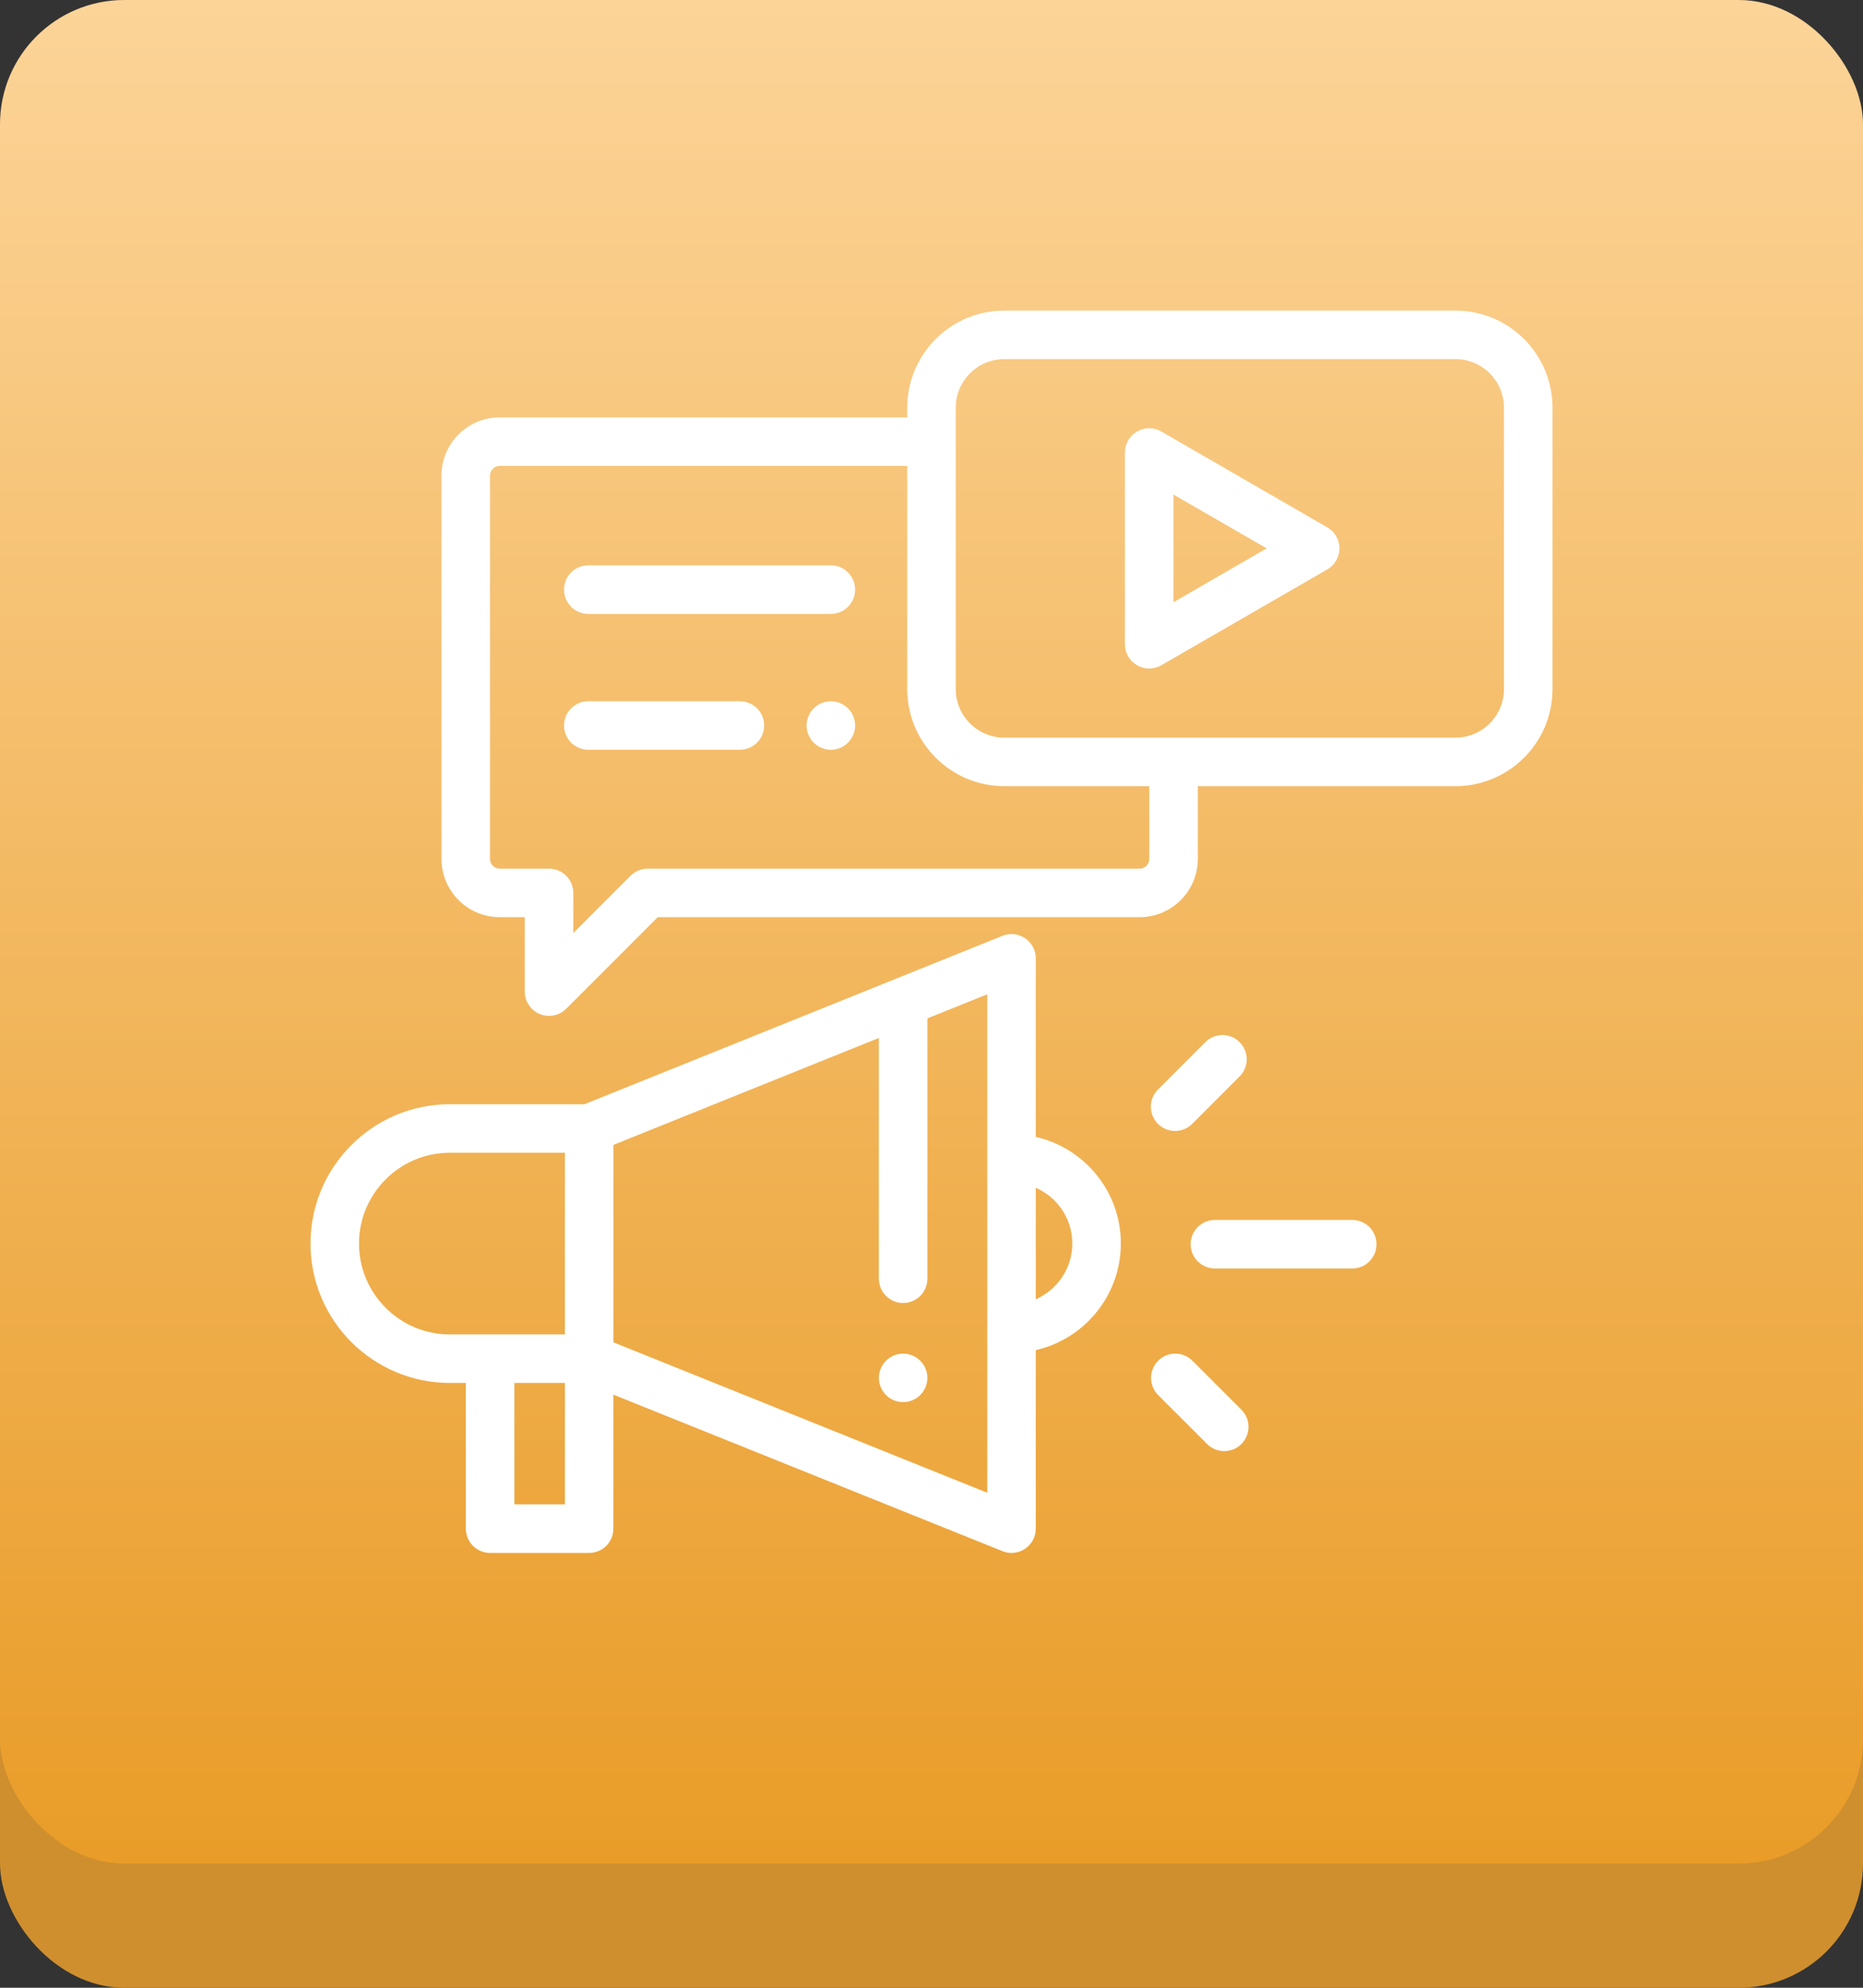 <svg xmlns="http://www.w3.org/2000/svg" width="60" height="64" viewBox="0 0 60 64" fill="none"><rect x="0" y="0" width="60" height="64" fill="#333333" stroke="none"/><rect y="4" width="60" height="60" rx="4" fill="#CF8F2E"></rect><rect width="60" height="60" rx="4" fill="url(#paint0_linear_152_2546)"></rect><path d="M29.638 43.812C29.493 43.666 29.291 43.583 29.086 43.583C28.881 43.583 28.679 43.666 28.534 43.812C28.388 43.957 28.305 44.158 28.305 44.364C28.305 44.57 28.388 44.771 28.534 44.916C28.679 45.062 28.881 45.145 29.086 45.145C29.291 45.145 29.493 45.062 29.638 44.916C29.784 44.771 29.867 44.569 29.867 44.364C29.867 44.158 29.784 43.957 29.638 43.812Z" fill="white"></path><path d="M33.358 36.605V30.856C33.358 30.596 33.229 30.354 33.014 30.209C32.799 30.063 32.526 30.034 32.285 30.131L18.823 35.553H14.487C12.013 35.553 10 37.566 10 40.04C10 42.514 12.013 44.527 14.487 44.527H15.003V49.219C15.003 49.65 15.353 50 15.785 50H18.974C19.405 50 19.755 49.65 19.755 49.219V44.904L32.285 49.943C32.379 49.981 32.478 50 32.577 50C32.73 50 32.883 49.955 33.014 49.866C33.229 49.721 33.358 49.478 33.358 49.219V43.47C34.925 43.114 36.098 41.71 36.098 40.037C36.098 38.364 34.925 36.961 33.358 36.605ZM18.193 48.437H16.566V44.527H18.193V48.437H18.193ZM18.193 42.965H14.487C12.874 42.965 11.562 41.653 11.562 40.04C11.562 38.427 12.874 37.115 14.487 37.115H18.193L18.193 42.965ZM31.796 48.062H31.795L19.756 43.22V36.862L28.305 33.419V41.172C28.305 41.603 28.654 41.953 29.086 41.953C29.517 41.953 29.867 41.603 29.867 41.172V32.789L31.796 32.013V48.062ZM33.358 41.833V38.242C34.05 38.544 34.535 39.235 34.535 40.037C34.535 40.84 34.05 41.531 33.358 41.833Z" fill="white"></path><path d="M43.551 39.279H39.128C38.696 39.279 38.346 39.629 38.346 40.06C38.346 40.492 38.696 40.842 39.128 40.842H43.551C43.982 40.842 44.332 40.492 44.332 40.06C44.332 39.629 43.982 39.279 43.551 39.279Z" fill="white"></path><path d="M39.923 33.554C39.618 33.249 39.124 33.249 38.819 33.554L37.293 35.08C36.988 35.385 36.988 35.88 37.293 36.185C37.445 36.338 37.645 36.414 37.845 36.414C38.045 36.414 38.245 36.338 38.398 36.185L39.923 34.659C40.228 34.354 40.228 33.86 39.923 33.554Z" fill="white"></path><path d="M39.981 45.389L38.404 43.812C38.099 43.507 37.604 43.507 37.299 43.812C36.994 44.117 36.994 44.611 37.299 44.917L38.876 46.493C39.029 46.646 39.228 46.722 39.428 46.722C39.628 46.722 39.828 46.646 39.981 46.493C40.286 46.188 40.286 45.694 39.981 45.389Z" fill="white"></path><path d="M46.875 10H32.344C30.621 10 29.219 11.402 29.219 13.125V13.438H16.094C15.06 13.438 14.219 14.279 14.219 15.312V27.656C14.219 28.69 15.06 29.531 16.094 29.531H16.901V31.927C16.901 32.243 17.091 32.528 17.383 32.649C17.48 32.689 17.581 32.708 17.682 32.708C17.885 32.708 18.085 32.629 18.235 32.48L21.183 29.531H36.702C37.735 29.531 38.577 28.69 38.577 27.656V25.312H46.875C48.598 25.312 50 23.911 50 22.188V13.125C50 11.402 48.598 10 46.875 10ZM37.014 27.656C37.014 27.829 36.874 27.969 36.702 27.969H20.859C20.652 27.969 20.453 28.051 20.307 28.198L18.464 30.041V28.75C18.464 28.319 18.114 27.969 17.682 27.969H16.094C15.921 27.969 15.781 27.829 15.781 27.656V15.312C15.781 15.14 15.921 15 16.094 15H29.219V22.188C29.219 23.911 30.621 25.312 32.344 25.312H37.014V27.656ZM48.437 22.188C48.437 23.049 47.736 23.75 46.875 23.75H32.344C31.482 23.75 30.781 23.049 30.781 22.188V13.125C30.781 12.263 31.482 11.562 32.344 11.562H46.875C47.736 11.562 48.437 12.263 48.437 13.125V22.188Z" fill="white"></path><path d="M42.748 16.98L37.401 13.893C37.159 13.753 36.862 13.753 36.62 13.893C36.378 14.032 36.229 14.29 36.229 14.569V20.743C36.229 21.022 36.378 21.28 36.62 21.42C36.741 21.49 36.876 21.525 37.011 21.525C37.145 21.525 37.28 21.49 37.401 21.42L42.748 18.333C42.99 18.193 43.139 17.935 43.139 17.656C43.139 17.377 42.99 17.119 42.748 16.98ZM37.792 19.39V15.923L40.795 17.656L37.792 19.39Z" fill="white"></path><path d="M26.759 18.203H18.946C18.515 18.203 18.165 18.553 18.165 18.984C18.165 19.416 18.515 19.766 18.946 19.766H26.759C27.19 19.766 27.54 19.416 27.54 18.984C27.54 18.553 27.19 18.203 26.759 18.203Z" fill="white"></path><path d="M27.311 22.807C27.166 22.662 26.964 22.578 26.759 22.578C26.553 22.578 26.352 22.662 26.206 22.807C26.061 22.952 25.977 23.154 25.977 23.359C25.977 23.565 26.061 23.766 26.206 23.912C26.352 24.057 26.553 24.141 26.759 24.141C26.965 24.141 27.166 24.057 27.311 23.912C27.456 23.766 27.54 23.565 27.54 23.359C27.54 23.154 27.456 22.952 27.311 22.807Z" fill="white"></path><path d="M23.828 22.578H18.946C18.515 22.578 18.165 22.928 18.165 23.359C18.165 23.791 18.515 24.141 18.946 24.141H23.828C24.26 24.141 24.61 23.791 24.61 23.359C24.61 22.928 24.26 22.578 23.828 22.578Z" fill="white"></path><defs><linearGradient id="paint0_linear_152_2546" x1="30" y1="0" x2="30" y2="60" gradientUnits="userSpaceOnUse"><stop stop-color="#FCD498"></stop><stop offset="1" stop-color="#E99C28"></stop></linearGradient></defs></svg>